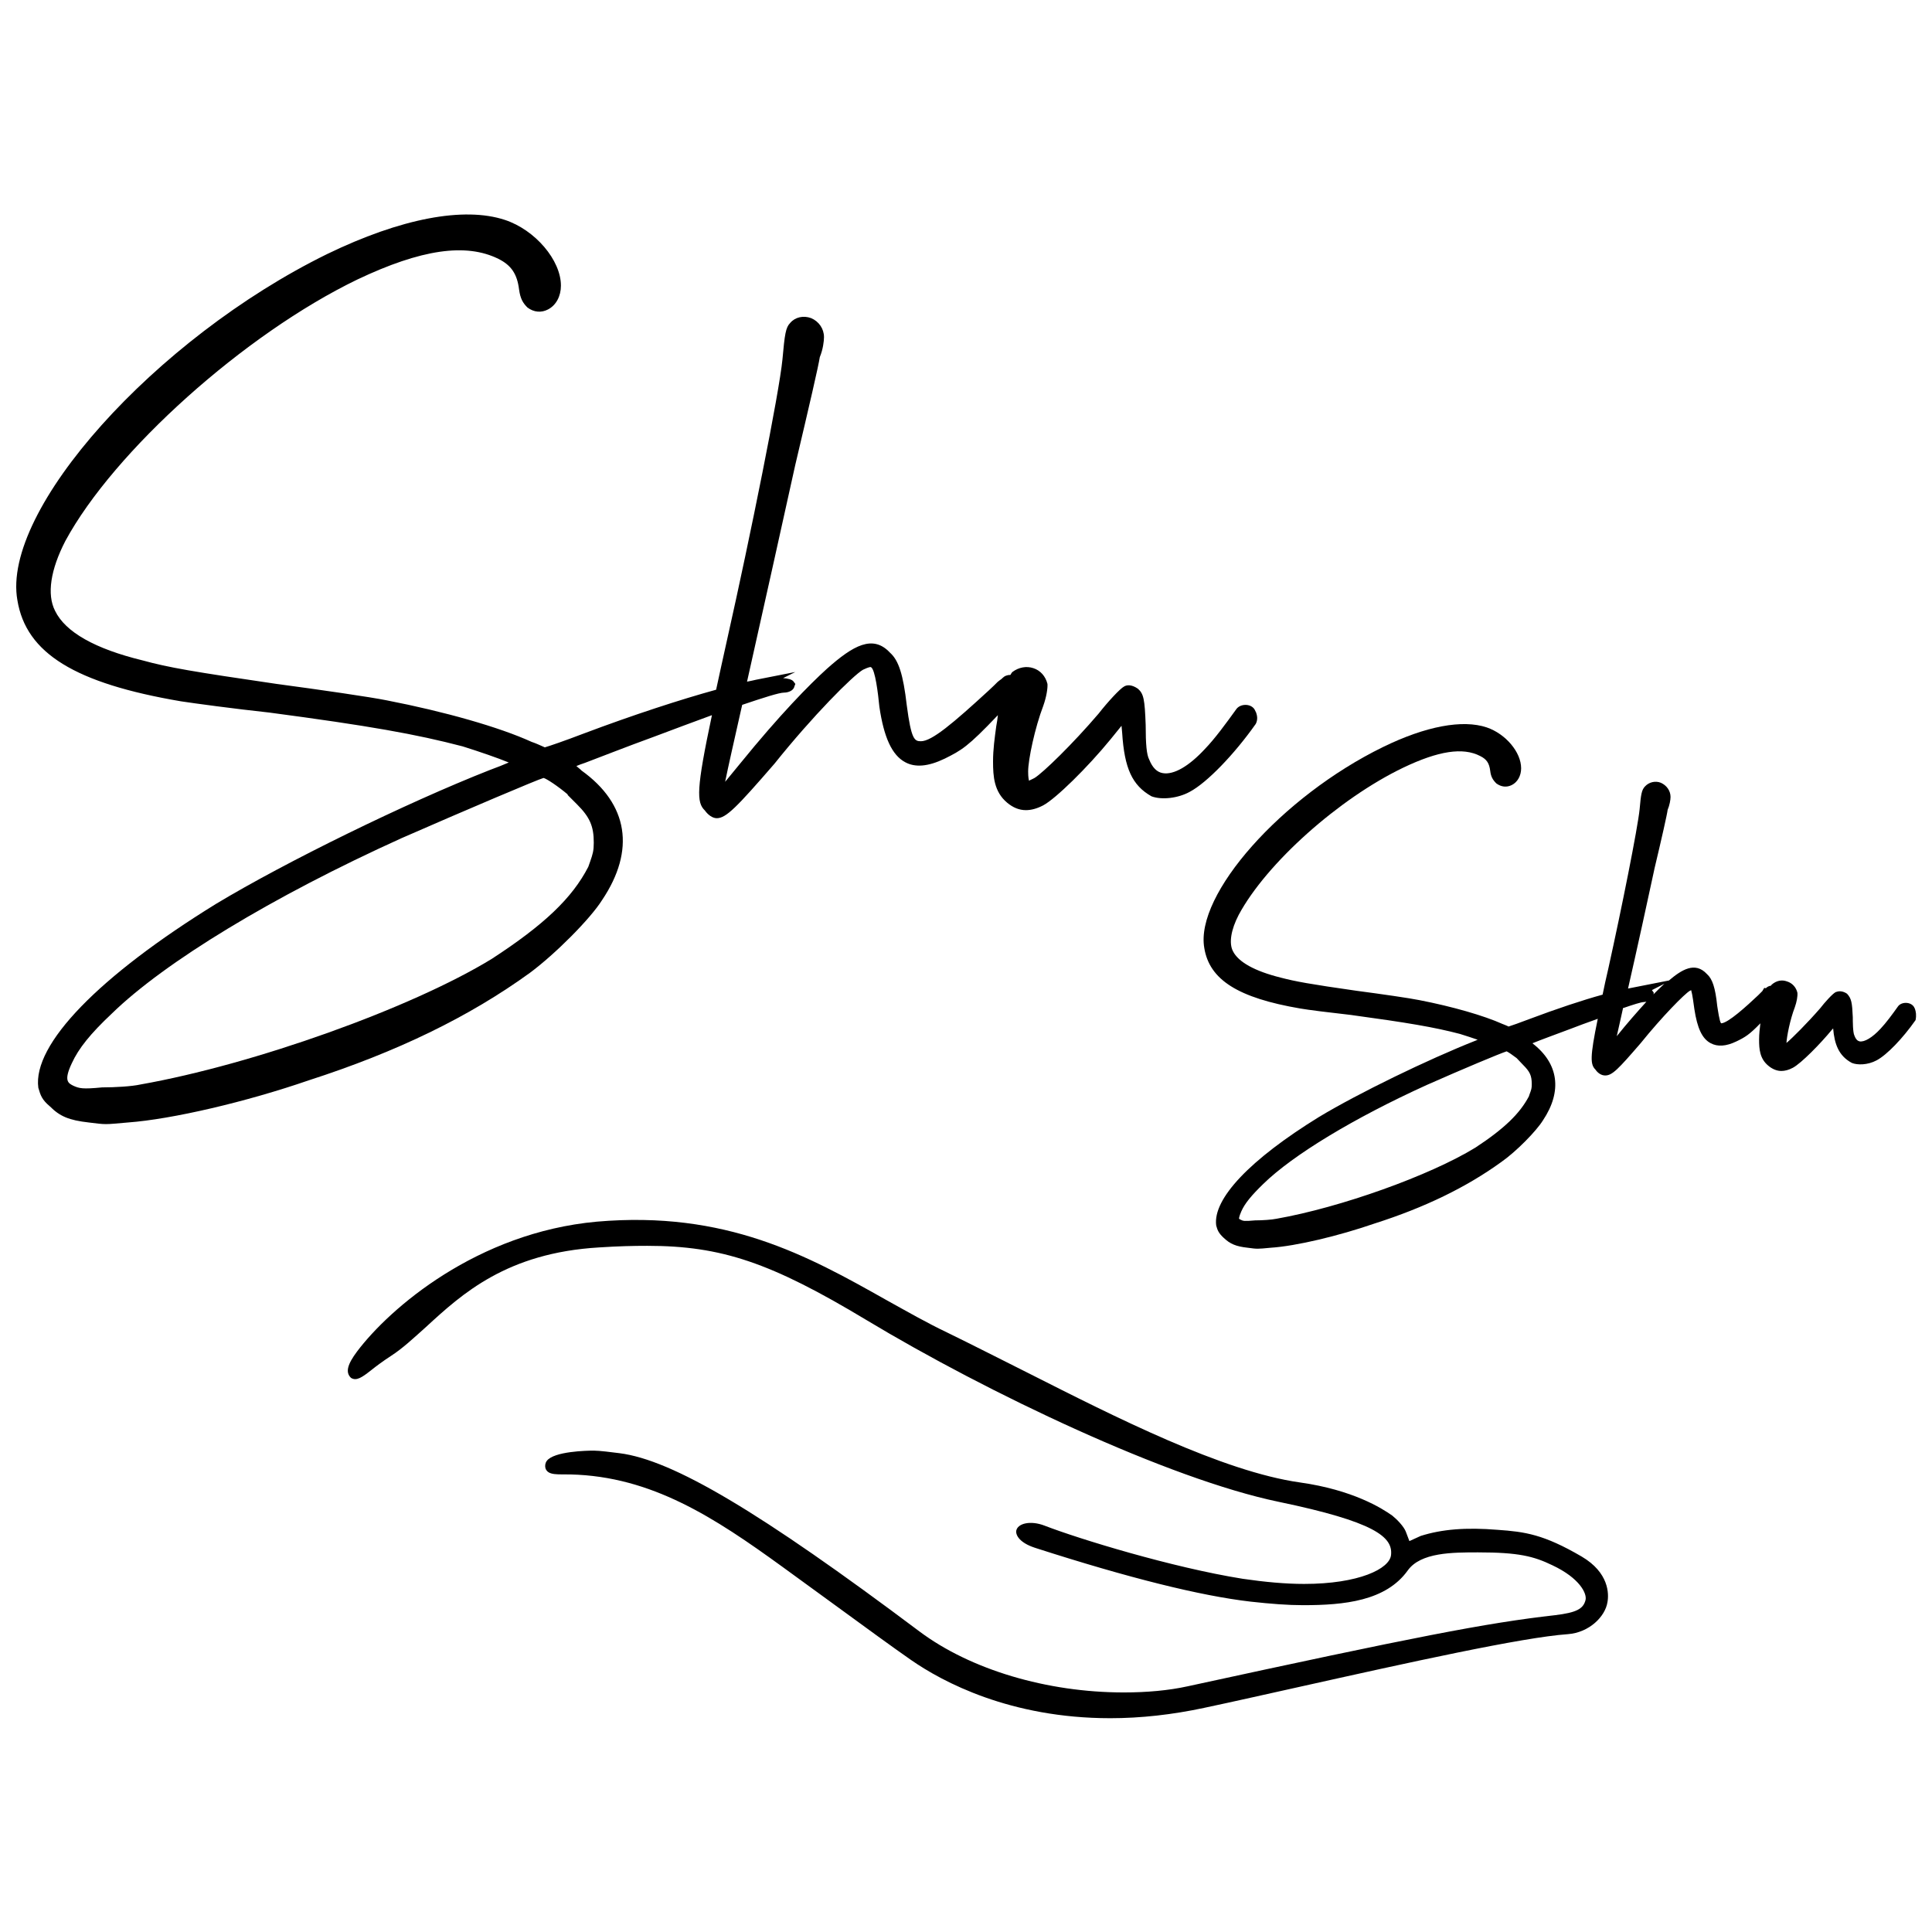 <?xml version="1.0" encoding="utf-8"?>
<svg class="logo_data" xmlns="http://www.w3.org/2000/svg" xmlns:xlink="http://www.w3.org/1999/xlink" x="0px" y="0px" viewBox="0 0 600 600" style="enable-background:new 0 0 600 600;" xml:space="preserve">
<style type="text/css">
	@media (prefers-color-scheme: dark){
		path,polygon,ellipse{
			fill: #fff;
		}
	}
</style>
<title>手指消毒用シュシュ</title>
<g>
	<path d="M187,279.5c10.4-15.5,8.1-29.8-6.4-40.2l-0.3-0.3c-0.4-0.3-0.8-0.7-1.3-1.1c0.7-0.3,1.5-0.6,2.7-1
		c4.8-1.8,12.6-4.9,21.4-8.1c5.9-2.2,12.2-4.6,18-6.7c-4.9,23.1-4.8,27.1-2.2,29.6c1,1.4,2.4,2.4,3.7,2.4c2.9,0,6.2-3.4,17.9-16.9
		c12-15,24.4-27.4,27.5-29.2c1.9-0.9,2.4-0.9,2.5-0.8c1.3,0.7,2.2,8.2,2.6,12.3c1.4,9.5,3.9,15,8,17.2c3.1,1.7,7.1,1.4,12.3-1.1
		c5.2-2.6,7.1-3.6,16.5-13.5c-0.1,1.2-0.3,2.3-0.5,3.4c-0.5,3.7-1,7.2-1,11c0,4.6,0.3,9.4,4.4,12.8c1.8,1.5,3.7,2.3,5.8,2.3
		c1.7,0,3.5-0.5,5.4-1.5c3.9-2.1,13.7-11.7,20.9-20.5l3.4-4.2l0.2,2.2c0.7,11,3.1,16.3,9.1,19.7c3.2,1.2,8.3,0.6,11.9-1.4
		c5.3-2.8,13.8-11.6,20.5-21.1c0.7-1.4,0.4-2.6,0.1-3.5l-0.5-1c-1.2-1.9-4.5-1.8-5.7,0c-3.1,4.3-6.6,9.1-9.7,12.3
		c-5,5.4-9.7,8.1-13.1,7.5c-1.8-0.3-3.2-1.7-4.2-4.2c-0.8-1.5-1.1-4.7-1.1-10.8c-0.3-7.9-0.6-9.6-2.4-11.2c-2-1.4-3.5-1.2-4.3-0.7
		c-1.2,0.6-5.1,4.8-7.9,8.4c-8.1,9.5-17.3,18.4-19.9,20c-1.1,0.6-1.6,0.7-1.7,0.9c-0.1-0.3-0.3-1-0.3-2.9c0-3.7,2.1-13.6,4.7-20.4
		c1-2.8,1.4-5.5,1.3-6.8c-0.6-2.4-2.2-4.2-4.4-4.9c-2.1-0.7-4.5-0.3-6.5,1.2c-0.3,0.3-0.4,0.6-0.6,0.9c-1,0-1.8,0.3-2.5,1
		c-0.2,0.2-0.4,0.4-0.6,0.5c-0.2,0.1-0.5,0.4-0.9,0.7l0,0l-0.1,0.1c-0.6,0.6-1.4,1.4-2.6,2.5c-11.1,10.2-17.7,15.8-21.1,15.8
		c-2,0-3-0.5-4.4-11.2c-1.1-9.5-2.5-13.9-5.2-16.3c-5.3-5.7-11.4-2.3-19.6,5c-5.4,4.9-14.5,14.1-27,29.5c-1.3,1.6-3.1,3.8-4.6,5.6
		c0.9-4.5,2.8-12.8,5-22.6c0.1-0.4,0.2-0.9,0.3-1.3c6.5-2.2,11.5-3.8,13-3.8c1.1,0,2.9-0.5,3.2-1.9l0.3-0.8l-0.6-0.8
		c-0.5-0.6-1.7-0.9-3.2-1l3.8-1.9l-12.2,2.4c-0.8,0.2-1.8,0.4-2.8,0.6c4.2-18.6,11.9-53.4,15-67.4c4.4-18.6,7.2-30.7,7.6-33.4
		c1-2.4,1.3-5,1.3-6.2c0-2.6-1.6-4.9-4-5.9c-2.4-0.9-5-0.3-6.5,1.5c-1.4,1.4-1.7,3.5-2.4,11.3c-1,10.4-9.9,54.6-17.2,87.1
		c-1.3,5.8-2.4,10.9-3.4,15.5c-10.9,3-25.7,7.8-41.1,13.6c-6,2.3-10.7,3.9-12.1,4.3c-0.2-0.1-0.5-0.2-0.9-0.4
		c-0.9-0.4-2-0.9-3.2-1.3c-10.1-4.6-27-9.4-45-12.9c-4.9-1-20.7-3.3-34.2-5.1c-26-3.8-33.6-5.1-41.6-7.3c-14.8-3.6-24-8.8-27.2-15.4
		c-2.6-5.1-1.4-12.8,3.2-21.7c15.1-27.9,55.7-64.3,90.7-81.2c19.8-9.4,33.7-11.4,43.8-6.4c4,2,5.8,4.7,6.4,9.5
		c0.4,2.9,1.2,4.2,2.6,5.6c2,1.5,4.3,1.7,6.4,0.6c2.5-1.3,4-4.1,4-7.4c0-7.9-8-17.3-17.4-20.4c-12.7-4.2-32.3-0.5-55.2,10.6
		C48.2,105.1,0.4,158.4,5.4,186.4c2.7,16.5,17.9,25.8,50.8,31.4c3.9,0.6,16.4,2.3,27.5,3.5c30.9,4.1,45.5,6.7,60,10.5
		c5.1,1.6,10.9,3.6,14.3,5c-1.6,0.7-3.6,1.5-5.8,2.3c-26.2,10.3-63.5,28.6-85.1,41.6c-36.3,22.4-57,43.6-55.2,57.1
		c0.7,2.4,1.1,3.7,3.6,5.8c3.1,3.1,5.9,4.3,12.1,5c2.5,0.3,3.8,0.5,5.3,0.5c1.5,0,3.3-0.2,6.8-0.5c13.7-1,36.8-6.4,56.2-13.1
		c27.3-8.8,49.8-19.7,68.7-33.4C172.4,296.3,183.3,285.4,187,279.5z M179.2,249.8c4,4,5.2,6.8,5.2,11.9c0,2.5-0.3,3.5-1.1,5.8
		l-0.6,1.7c-5,9.7-13.7,18-30,28.6c-25,15.3-74,32.8-109.1,39c-2.7,0.6-7.9,0.9-11.9,0.9c-6.1,0.6-7.1,0.3-8.9-0.5
		c-1.6-0.8-3.1-1.5-0.5-7c2.1-4.6,5.8-9.2,12.4-15.4c16.4-16,50-36.4,90-54.5c20.1-8.8,42.5-18.3,44.1-18.7c0.9,0.2,4.4,2.5,7.6,5.2
		h-0.2L179.2,249.8z"/>
	<path d="M594.7,313.3l-0.3-0.6c-1.1-1.7-4-1.6-5-0.1c-1.7,2.4-3.7,5.1-5.4,6.9c-2.5,2.7-5,4.2-6.5,3.9c-0.3-0.1-1-0.2-1.6-1.8
		c-0.5-1-0.5-4.5-0.5-5.7c-0.2-4.5-0.4-5.8-1.8-7.3c-1.5-1-2.7-0.8-3.5-0.5c-1,0.5-3.5,3.3-4.8,5c-4,4.6-8.7,9.3-10.5,10.8
		c0.1-2,1.1-7.2,2.6-11.1c0.6-1.7,0.9-3.4,0.8-4.5c-0.4-1.7-1.6-3-3.2-3.5c-1.6-0.6-3.3-0.3-4.8,1c-0.1,0.1-0.1,0.2-0.2,0.3
		c-0.6,0.1-1.1,0.3-1.6,0.8l-0.5-0.1l-0.6,1c-0.2,0.2-0.5,0.5-0.8,0.8l-0.5,0.5c-3.5,3.3-9.4,8.7-11.5,8.7c-0.5-0.5-1-4.2-1.2-5.4
		c-0.6-5.7-1.5-8.4-3.2-9.9c-3.7-4-7.9-1.3-11.8,2l-12.7,2.5c2.5-10.9,6.5-29.2,8.1-36.7l0.1-0.5c2.2-9.2,4-17.2,4.1-18.3
		c0.6-1.4,0.9-3.1,0.9-4c0-1.9-1.2-3.6-3-4.4c-1.7-0.7-3.7-0.2-4.9,1.1c-1.1,1.1-1.3,2.6-1.7,7.1c-0.6,5.9-5.6,30.9-9.7,49.4
		c-0.7,3-1.3,5.7-1.8,8.2c-6.2,1.7-14.3,4.4-22.8,7.6c-2.9,1.1-5.4,2-6.4,2.3c-0.1,0-0.2-0.1-0.2-0.1c-0.5-0.2-1.1-0.5-1.7-0.7
		c-5.8-2.6-15.5-5.4-25.8-7.4c-2.9-0.6-11.9-1.9-19.5-2.9c-14.7-2.1-19-2.9-23.6-4.1c-8-2-13.1-4.8-14.8-8.2
		c-1.3-2.5-0.6-6.7,1.8-11.3c8.6-16,31.1-36.1,51.1-45.7c10.9-5.2,18.5-6.4,23.9-3.6c2,1,2.8,2.2,3.1,4.6c0.2,1.7,0.7,2.7,1.9,3.9
		c1.5,1.1,3.2,1.3,4.8,0.5c1.8-0.9,2.9-2.9,2.9-5.2c0-5-4.8-10.7-10.7-12.7c-7.5-2.5-18.9-0.4-32.2,6.1
		c-31.5,15.4-58.4,45.8-55.5,62.4c1.6,9.9,10.5,15.5,29.8,18.8c2.2,0.4,9.4,1.3,15.7,2c17.6,2.4,25.9,3.8,33.9,5.9
		c1.9,0.6,3.8,1.2,5.5,1.8c-0.2,0.1-0.5,0.2-0.7,0.3c-14.9,5.9-36.3,16.3-48.6,23.7c-21.4,13.2-33,25.4-31.9,33.7
		c0.4,1.5,0.8,2.4,2.3,3.8c2,1.9,3.8,2.7,7.5,3.1c1.5,0.2,2.2,0.3,3.1,0.3c0.9,0,1.9-0.1,4-0.3c7.9-0.5,21.2-3.7,32.2-7.5
		c15.7-5,28.6-11.3,39.4-19.1c4.6-3.2,10.9-9.6,13-13c6-9,4.9-17.6-3.3-23.9c2.7-1.1,7.1-2.7,11.9-4.5c1.8-0.7,5-1.9,8.4-3.1
		c-2.5,12.1-2.3,14.2-0.7,15.8c0.6,0.9,1.7,1.8,3,1.8c2.2,0,4-1.9,11-10c6.7-8.3,13.7-15.4,15.3-16.3c0.2-0.1,0.3-0.1,0.4-0.2
		c0.4,1.3,0.8,4.5,1,5.9c0.9,5.9,2.4,9.2,5.1,10.6c2.1,1.1,4.7,1,8-0.6c2.7-1.3,4-2.1,7.4-5.6c-0.2,1.7-0.4,3.3-0.4,5.1
		c0,2.9,0.2,5.9,2.9,8.1c1.2,1,2.6,1.6,4,1.6c1.1,0,2.3-0.3,3.6-1c2.6-1.4,8.5-7.4,12.2-11.9l0.3-0.3c0.4,4.8,1.7,8.5,5.8,10.7
		c1.7,0.7,4.9,0.7,7.7-0.8c3.2-1.7,8.1-6.8,12.1-12.5C595.2,315.2,595,314.2,594.7,313.3z M502.1,321.8c0.5-2.3,1.2-5.2,1.9-8.5
		c0,0,0-0.1,0-0.2c3.2-1.1,5.7-1.9,6.5-1.9c0.3,0,0.5-0.1,0.8-0.1C508.4,314.3,505.3,317.8,502.1,321.8z M396.4,378.5
		c-1.4,0.3-4.4,0.5-6.6,0.5c-3.4,0.3-3.7,0.2-4.5-0.2c-0.4-0.2-0.5-0.3-0.5-0.3c0,0-0.1-0.5,0.7-2.3c1.1-2.5,3.2-5,6.8-8.5
		c9.2-9,28.2-20.5,50.9-30.8c11.3-5,22.3-9.6,24.7-10.4c0.6,0.3,1.8,1.1,3.1,2.1l2,2.1c2.1,2.1,2.7,3.3,2.7,6c0,1.3-0.1,1.6-0.7,3.2
		l-0.2,0.6c-2.8,5.3-7.6,10-16.6,15.9C444,365.1,416.3,375,396.4,378.5z M513.5,308.8l0.1-0.5l-0.5-0.7c0,0,0-0.1-0.1-0.1l3.9-2
		C515.8,306.5,514.7,307.6,513.5,308.8z"/>
	<path d="M491.2,483.4c-11.8-6.9-17.6-7.7-26.1-8.3c-9.8-0.8-17.3-0.2-23.9,1.9l-3.5,1.6l-1.1-2.9l0,0c-0.6-1.6-2.7-3.8-4.2-5
		c-3.2-2.3-12.3-8-28.6-10.3c-24.2-3.4-57.6-20.4-84.5-34c-8.6-4.3-17-8.6-25.2-12.6c-6.3-3-12.4-6.5-18.9-10.1
		c-24.3-13.7-49.7-27.8-89.9-24.3c-37.2,3.4-64.3,26.9-74.4,40.3c-3,4-3.7,6.5-1.9,8.2c1.7,1.1,3.5-0.2,6.3-2.4
		c1.5-1.2,3.5-2.7,6.1-4.4c3.6-2.3,7.1-5.6,10.9-9c11.2-10.3,25.1-23,53.7-24.7c6-0.4,10.8-0.5,15-0.5c23.1,0,38.4,5.2,68,23
		c37.7,22.7,93.9,49.4,128.1,56.5c29.8,6.2,35.5,10.9,34.9,16.5c-0.4,4.3-10,9-27,9c-5.8,0-12.3-0.6-19.1-1.6
		c-21.9-3.5-50.9-12.4-61.5-16.5c-4.4-1.7-8.4-0.7-8.8,1.6c-0.2,1.6,1.4,3.8,5.6,5.2l0.6,0.2c28.6,9.2,51,14.8,66.6,16.6
		c6.3,0.7,11.6,1.1,16.3,1.1c12.8,0,25.7-1.3,32.5-10.8c4-5.6,13.9-5.6,21.8-5.6c12.6,0,17.3,1.2,23.1,4c8.5,4,10.8,8.8,10.3,10.8
		c-0.7,2.8-2.9,3.9-9.4,4.7c-21.4,2.4-43.8,6.8-114.2,22.1c-5.9,1.3-12.7,1.9-19.8,1.9c-23.9,0-47.6-7.1-63.4-18.9
		c-49.7-37.3-76.7-53.3-93.2-55.4c-2.3-0.3-6.3-0.8-8-0.8c-2.1,0-12.4,0.2-14.6,3.2c-0.5,0.7-0.6,1.5-0.4,2.3
		c0.8,2.3,3.9,1.8,7.8,1.9c25.2,0.6,44.7,13.4,65.8,28.7l15.8,11.5c10.4,7.6,18.5,13.5,24.1,17.4c9.8,6.8,30.8,18.1,61.9,18.1
		c9.5,0,19.3-1.1,29.1-3.2c9.5-2,19.5-4.3,29.5-6.5c34.1-7.6,69.3-15.4,83.5-16.4c6.7-0.5,11.6-5.5,12.3-9.9
		C499.7,495,499.7,488.4,491.2,483.4z"/>
</g>
</svg>
